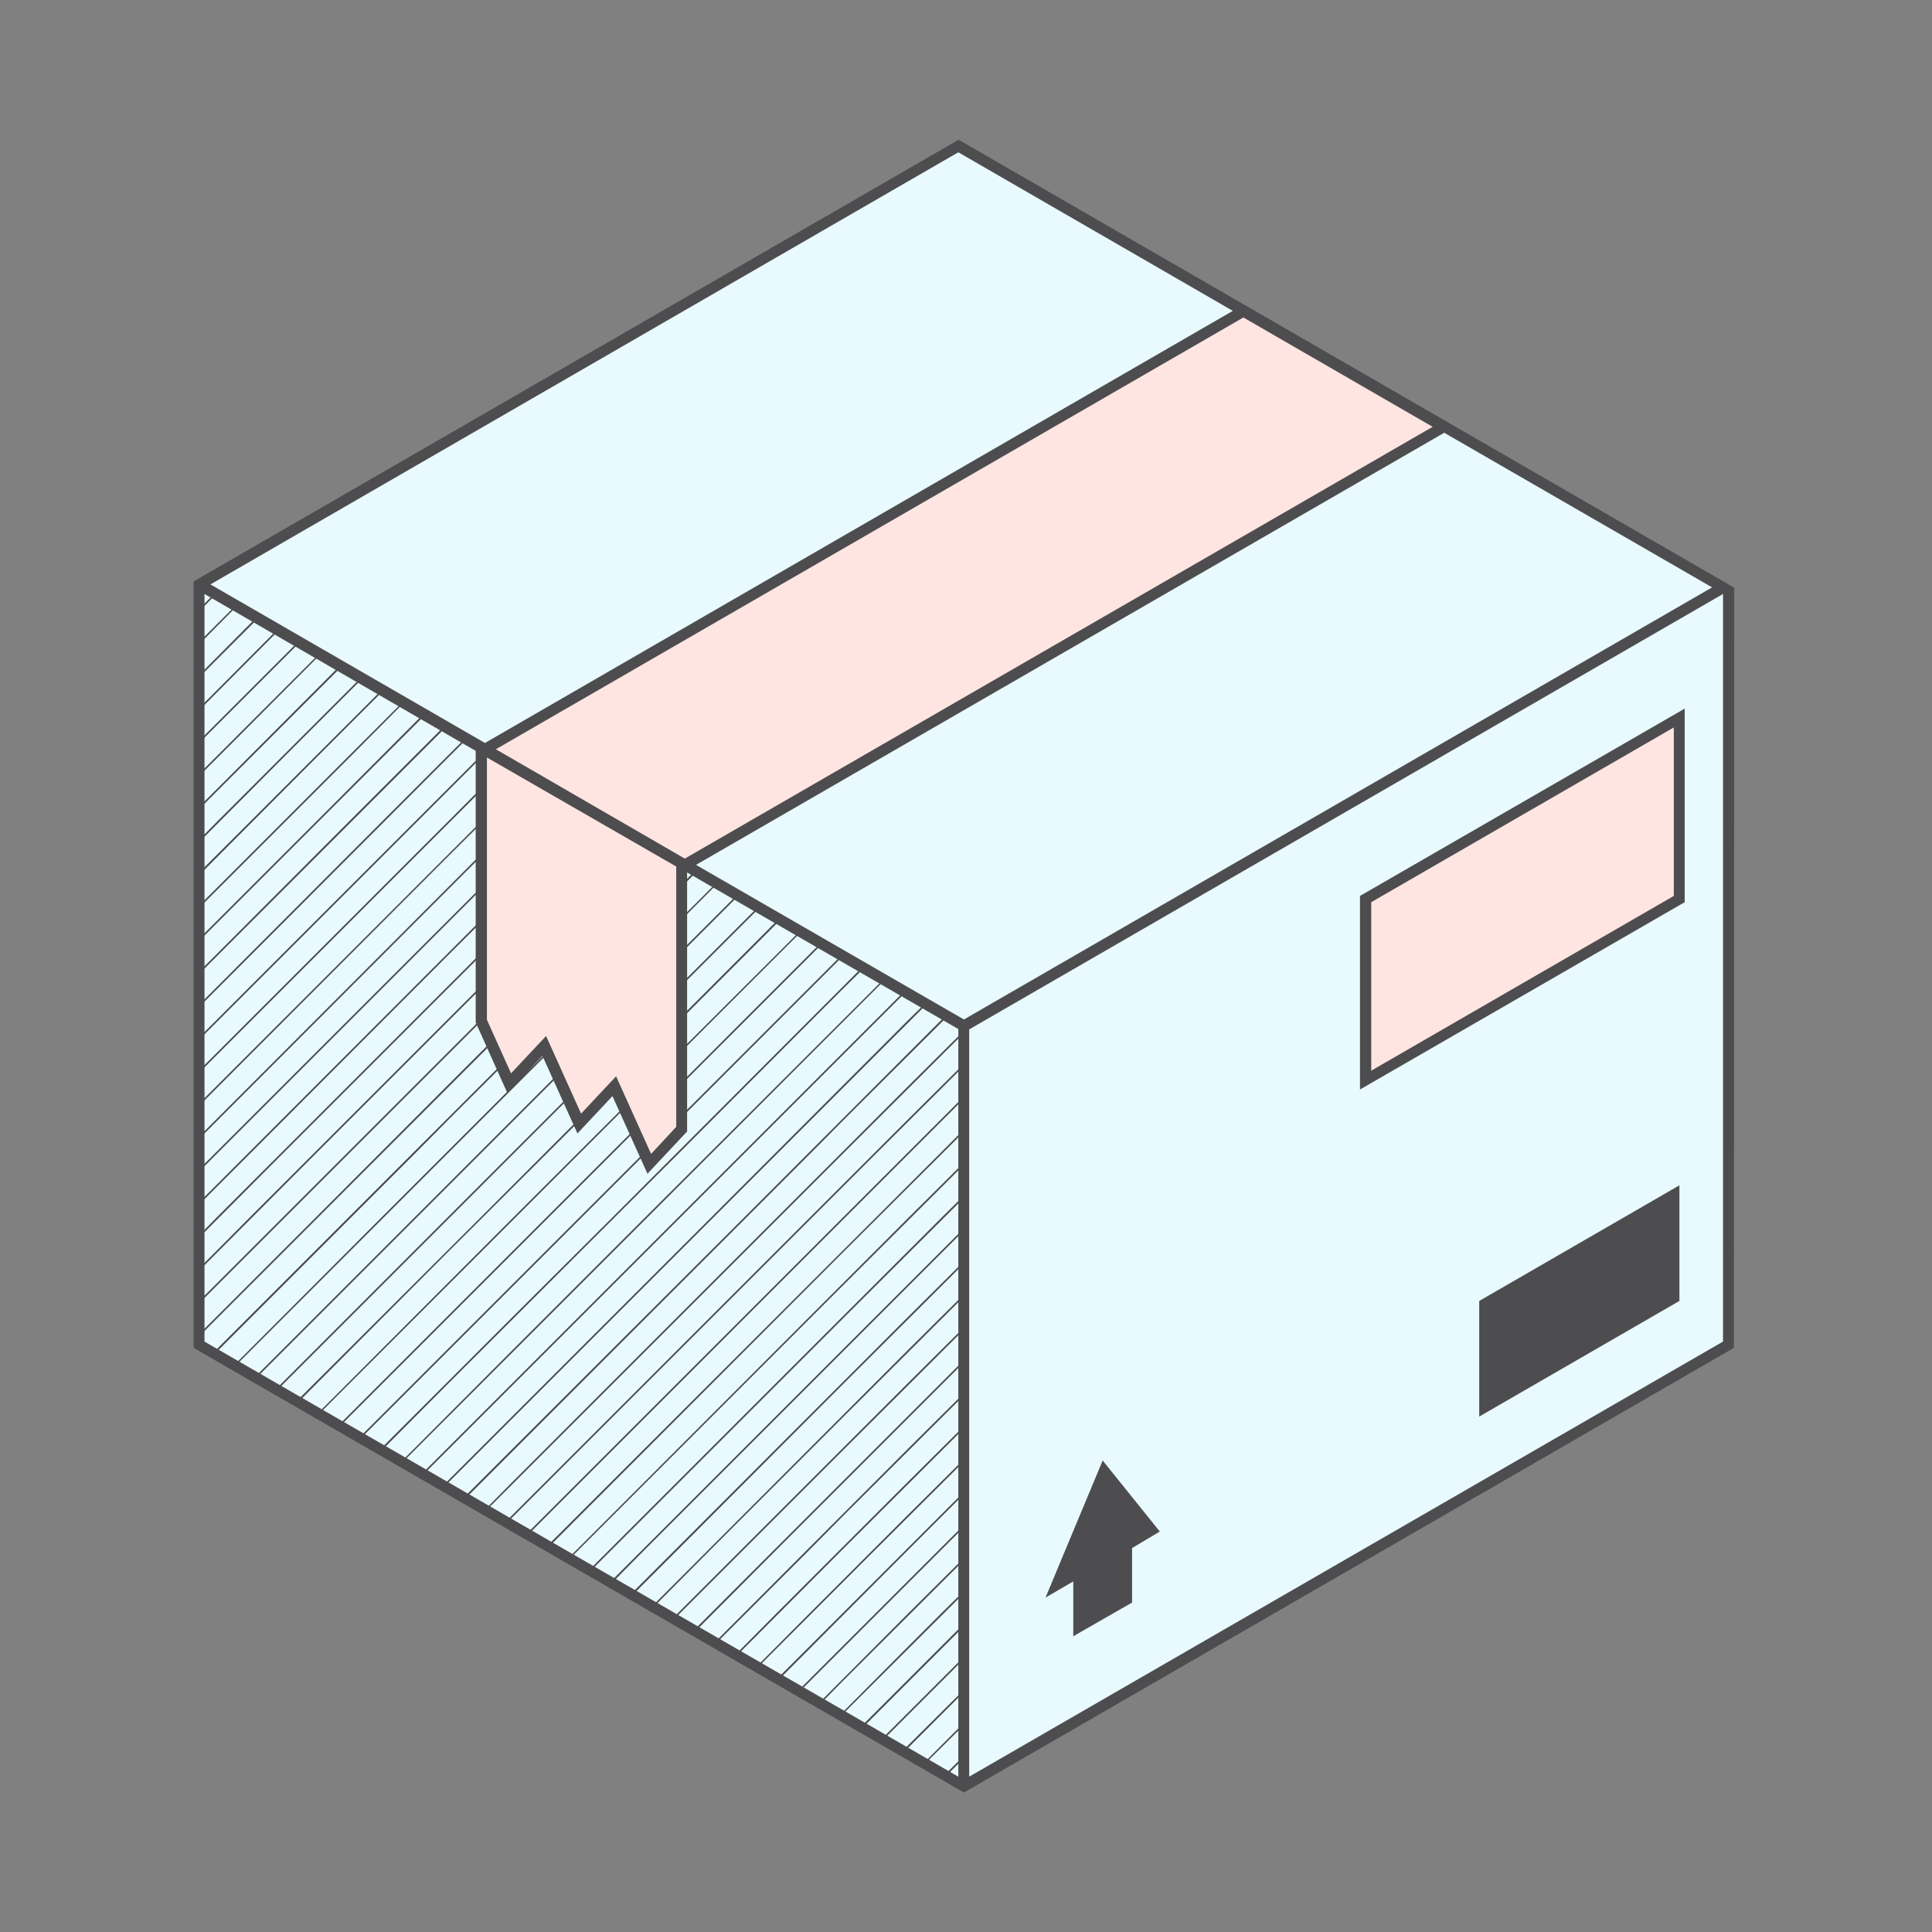 <svg xmlns="http://www.w3.org/2000/svg" xmlns:xlink="http://www.w3.org/1999/xlink" width="2048" zoomAndPan="magnify" viewBox="0 0 1536 1536" height="2048" preserveAspectRatio="xMidYMid meet" version="1.0"><rect x="0" y="0" width="1536" height="1536" fill="#808080" stroke="none"/><defs><clipPath id="id1"><path d="M 153.602 111.102 L 1379 111.102 L 1379 1425.102 L 153.602 1425.102 Z M 153.602 111.102 " clip-rule="nonzero"/></clipPath></defs><path fill="#e9faff" d="M 1374.316 464.617 L 1374.316 1068.957 L 766.352 1420.109 L 158.383 1068.957 L 158.383 464.617 L 161.012 466.191 L 763.988 117.93 L 1369.328 467.504 Z M 1374.316 464.617 " fill-opacity="1" fill-rule="nonzero"/><path fill="#4d4d4f" d="M 434.137 968.102 L 407.875 994.367 L 269.211 1133.043 L 270.262 1133.828 L 356.398 1047.684 L 487.445 916.625 L 653.422 750.633 L 652.371 749.848 Z M 434.137 968.102 " fill-opacity="1" fill-rule="nonzero"/><path fill="#4d4d4f" d="M 460.398 968.102 L 407.875 1020.629 L 285.754 1142.758 L 287.066 1143.285 L 356.398 1073.945 L 513.711 916.625 L 670.23 760.09 L 668.918 759.562 Z M 460.398 968.102 " fill-opacity="1" fill-rule="nonzero"/><path fill="#4d4d4f" d="M 486.66 968.102 L 407.875 1046.633 L 302.301 1152.215 L 303.613 1153.004 L 356.398 1099.949 L 539.973 916.625 L 670.758 785.566 L 686.777 769.809 L 685.465 769.02 Z M 486.66 968.102 " fill-opacity="1" fill-rule="nonzero"/><path fill="#4d4d4f" d="M 512.66 968.102 L 407.875 1072.895 L 319.109 1161.934 L 320.156 1162.457 L 356.398 1126.211 L 565.969 916.625 L 670.758 811.828 L 703.32 779.262 L 702.27 778.738 Z M 512.66 968.102 " fill-opacity="1" fill-rule="nonzero"/><path fill="#4d4d4f" d="M 538.922 968.102 L 407.875 1099.16 L 335.652 1171.387 L 336.703 1172.176 L 356.398 1152.477 L 592.234 916.625 L 670.758 838.094 L 719.867 788.98 L 718.816 788.191 Z M 538.922 968.102 " fill-opacity="1" fill-rule="nonzero"/><path fill="#4d4d4f" d="M 565.184 968.102 L 407.875 1125.426 L 352.199 1181.105 L 353.512 1181.629 L 356.398 1178.742 L 618.496 916.625 L 670.758 864.359 L 736.676 798.434 L 735.359 797.91 L 722.23 810.777 Z M 565.184 968.102 " fill-opacity="1" fill-rule="nonzero"/><path fill="#4d4d4f" d="M 591.445 968.102 L 407.875 1151.426 L 368.742 1190.559 L 370.055 1191.348 L 644.758 916.625 L 670.758 890.359 L 753.219 808.152 L 751.906 807.363 L 722.23 837.043 Z M 591.445 968.102 " fill-opacity="1" fill-rule="nonzero"/><path fill="#4d4d4f" d="M 617.445 968.102 L 407.875 1177.691 L 385.551 1200.277 L 386.602 1200.805 L 670.758 916.625 L 766.352 821.285 L 766.352 819.445 L 722.23 863.309 Z M 617.445 968.102 " fill-opacity="1" fill-rule="nonzero"/><path fill="#4d4d4f" d="M 381.875 968.102 L 235.855 1113.867 L 237.172 1114.656 L 356.398 995.152 L 435.188 916.625 L 620.332 731.461 L 619.02 730.672 Z M 381.875 968.102 " fill-opacity="1" fill-rule="nonzero"/><path fill="#4d4d4f" d="M 356.398 707.035 L 437.551 625.879 L 436.5 625.355 L 407.875 653.719 L 158.383 903.492 L 158.383 905.332 Z M 356.398 707.035 " fill-opacity="1" fill-rule="nonzero"/><path fill="#4d4d4f" d="M 173.09 916.625 L 356.398 733.301 L 454.094 635.598 L 453.043 634.809 L 434.137 653.719 L 407.875 679.984 L 158.383 929.492 L 158.383 931.332 Z M 173.09 916.625 " fill-opacity="1" fill-rule="nonzero"/><path fill="#4d4d4f" d="M 199.352 916.625 L 356.398 759.301 L 470.902 645.051 L 469.59 644.527 L 460.398 653.719 L 407.875 705.984 L 158.383 955.758 L 158.383 957.598 Z M 199.352 916.625 " fill-opacity="1" fill-rule="nonzero"/><path fill="#4d4d4f" d="M 225.352 916.625 L 356.398 785.566 L 487.445 654.77 L 486.133 653.98 L 407.875 732.25 L 172.039 968.102 L 158.383 982.023 L 158.383 983.859 Z M 225.352 916.625 " fill-opacity="1" fill-rule="nonzero"/><path fill="#4d4d4f" d="M 251.613 916.625 L 356.398 811.828 L 503.992 664.227 L 502.941 663.699 L 407.875 758.512 L 198.301 968.102 L 158.383 1008.285 L 158.383 1010.125 Z M 251.613 916.625 " fill-opacity="1" fill-rule="nonzero"/><path fill="#4d4d4f" d="M 277.875 916.625 L 356.398 838.094 L 520.539 673.941 L 519.488 673.156 L 407.875 784.777 L 224.562 968.102 L 158.383 1034.289 L 158.383 1036.125 Z M 277.875 916.625 " fill-opacity="1" fill-rule="nonzero"/><path fill="#4d4d4f" d="M 304.137 916.625 L 356.398 864.359 L 537.344 683.398 L 536.031 682.871 L 407.875 810.777 L 250.828 968.102 L 158.383 1060.551 L 158.383 1062.391 Z M 304.137 916.625 " fill-opacity="1" fill-rule="nonzero"/><path fill="#4d4d4f" d="M 330.398 916.625 L 356.398 890.359 L 553.891 693.117 L 552.578 692.328 L 407.875 837.043 L 276.824 968.102 L 169.414 1075.523 L 170.727 1076.312 Z M 330.398 916.625 " fill-opacity="1" fill-rule="nonzero"/><path fill="#4d4d4f" d="M 570.434 702.57 L 569.383 702.047 L 407.875 863.309 L 303.086 968.102 L 186.223 1085.242 L 187.273 1085.766 L 356.398 916.625 Z M 570.434 702.57 " fill-opacity="1" fill-rule="nonzero"/><path fill="#4d4d4f" d="M 382.66 916.625 L 586.98 712.289 L 585.93 711.5 L 407.875 889.57 L 329.352 968.102 L 202.766 1094.695 L 203.816 1095.484 L 356.398 942.887 Z M 382.66 916.625 " fill-opacity="1" fill-rule="nonzero"/><path fill="#4d4d4f" d="M 669.969 968.102 L 418.641 1219.449 L 419.953 1219.977 L 723.281 916.625 L 766.352 873.551 L 766.352 871.711 Z M 669.969 968.102 " fill-opacity="1" fill-rule="nonzero"/><path fill="#4d4d4f" d="M 696.23 968.102 L 435.188 1228.906 L 436.5 1229.695 L 670.758 995.152 L 749.543 916.625 L 766.352 899.816 L 766.352 897.977 Z M 696.23 968.102 " fill-opacity="1" fill-rule="nonzero"/><path fill="#4d4d4f" d="M 669.969 1282.484 L 617.969 1334.488 L 619.281 1335.277 L 723.281 1231.008 L 766.352 1187.934 L 766.352 1186.094 Z M 669.969 1282.484 " fill-opacity="1" fill-rule="nonzero"/><path fill="#4d4d4f" d="M 696.23 1282.484 L 634.516 1344.207 L 635.828 1344.73 L 670.758 1309.801 L 749.543 1231.008 L 766.352 1214.199 L 766.352 1212.359 Z M 696.23 1282.484 " fill-opacity="1" fill-rule="nonzero"/><path fill="#4d4d4f" d="M 356.398 680.77 L 421.004 616.422 L 419.691 615.637 L 381.875 653.719 L 158.383 877.227 L 158.383 879.066 Z M 356.398 680.77 " fill-opacity="1" fill-rule="nonzero"/><path fill="#4d4d4f" d="M 237.172 510.055 L 158.383 588.848 L 158.383 590.684 L 238.219 510.84 Z M 237.172 510.055 " fill-opacity="1" fill-rule="nonzero"/><path fill="#4d4d4f" d="M 173.09 602.242 L 254.766 520.297 L 253.715 519.77 L 158.383 615.109 L 158.383 616.949 Z M 173.09 602.242 " fill-opacity="1" fill-rule="nonzero"/><path fill="#4d4d4f" d="M 199.352 602.242 L 271.574 530.016 L 270.262 529.227 L 158.383 641.375 L 158.383 643.215 Z M 199.352 602.242 " fill-opacity="1" fill-rule="nonzero"/><path fill="#4d4d4f" d="M 225.352 602.242 L 288.117 539.469 L 286.805 538.945 L 172.039 653.719 L 158.383 667.641 L 158.383 669.477 Z M 225.352 602.242 " fill-opacity="1" fill-rule="nonzero"/><path fill="#4d4d4f" d="M 251.613 602.242 L 304.664 549.188 L 303.613 548.398 L 198.301 653.719 L 158.383 693.641 L 158.383 695.742 Z M 251.613 602.242 " fill-opacity="1" fill-rule="nonzero"/><path fill="#4d4d4f" d="M 277.875 602.242 L 321.207 558.641 L 320.156 558.117 L 224.562 653.719 L 158.383 719.906 L 158.383 721.742 Z M 277.875 602.242 " fill-opacity="1" fill-rule="nonzero"/><path fill="#4d4d4f" d="M 304.137 602.242 L 338.016 568.359 L 336.703 567.574 L 250.828 653.719 L 158.383 746.168 L 158.383 748.008 Z M 304.137 602.242 " fill-opacity="1" fill-rule="nonzero"/><path fill="#4d4d4f" d="M 330.398 602.242 L 354.562 578.078 L 353.25 577.289 L 276.824 653.719 L 158.383 772.434 L 158.383 774.273 Z M 330.398 602.242 " fill-opacity="1" fill-rule="nonzero"/><path fill="#4d4d4f" d="M 371.105 587.531 L 370.055 586.746 L 303.086 653.719 L 158.383 798.699 L 158.383 800.535 L 356.398 602.242 Z M 371.105 587.531 " fill-opacity="1" fill-rule="nonzero"/><path fill="#4d4d4f" d="M 382.66 602.242 L 387.652 597.25 L 386.602 596.465 L 329.352 653.719 L 158.383 824.699 L 158.383 826.539 L 356.398 628.504 Z M 382.66 602.242 " fill-opacity="1" fill-rule="nonzero"/><path fill="#4d4d4f" d="M 220.363 500.598 L 158.383 562.844 L 158.383 564.684 L 221.676 501.125 Z M 220.363 500.598 " fill-opacity="1" fill-rule="nonzero"/><path fill="#4d4d4f" d="M 170.727 471.707 L 158.383 484.051 L 158.383 485.891 L 171.777 472.496 Z M 170.727 471.707 " fill-opacity="1" fill-rule="nonzero"/><path fill="#4d4d4f" d="M 187.273 481.426 L 158.383 510.316 L 158.383 512.156 L 188.324 481.949 Z M 187.273 481.426 " fill-opacity="1" fill-rule="nonzero"/><path fill="#4d4d4f" d="M 203.816 490.879 L 158.383 536.582 L 158.383 538.418 L 205.129 491.668 Z M 203.816 490.879 " fill-opacity="1" fill-rule="nonzero"/><path fill="#4d4d4f" d="M 722.23 1282.484 L 651.324 1353.66 L 652.371 1354.449 L 670.758 1335.801 L 766.352 1240.461 L 766.352 1238.625 Z M 722.23 1282.484 " fill-opacity="1" fill-rule="nonzero"/><path fill="#4d4d4f" d="M 748.492 1282.484 L 722.23 1308.75 L 667.867 1363.379 L 668.918 1363.902 L 670.758 1362.066 L 766.352 1266.727 L 766.352 1264.887 Z M 748.492 1282.484 " fill-opacity="1" fill-rule="nonzero"/><path fill="#4d4d4f" d="M 684.414 1372.832 L 685.727 1373.621 L 766.352 1292.992 L 766.352 1290.891 L 722.23 1335.012 Z M 684.414 1372.832 " fill-opacity="1" fill-rule="nonzero"/><path fill="#4d4d4f" d="M 700.957 1382.551 L 702.27 1383.078 L 766.352 1318.992 L 766.352 1317.152 L 722.23 1361.277 Z M 700.957 1382.551 " fill-opacity="1" fill-rule="nonzero"/><path fill="#4d4d4f" d="M 717.766 1392.008 L 718.816 1392.793 L 766.352 1345.258 L 766.352 1343.418 L 722.23 1387.277 Z M 717.766 1392.008 " fill-opacity="1" fill-rule="nonzero"/><path fill="#4d4d4f" d="M 735.359 1402.25 L 766.352 1371.52 L 766.352 1369.684 L 734.309 1401.723 Z M 735.359 1402.25 " fill-opacity="1" fill-rule="nonzero"/><path fill="#4d4d4f" d="M 752.168 1411.969 L 766.352 1397.785 L 766.352 1395.945 L 750.855 1411.18 Z M 752.168 1411.969 " fill-opacity="1" fill-rule="nonzero"/><path fill="#4d4d4f" d="M 722.23 968.102 L 451.992 1238.625 L 453.043 1239.148 L 461.184 1231.008 L 670.758 1021.418 L 766.352 926.078 L 766.352 924.242 Z M 722.23 968.102 " fill-opacity="1" fill-rule="nonzero"/><path fill="#4d4d4f" d="M 748.492 968.102 L 722.23 994.367 L 468.539 1248.078 L 469.59 1248.867 L 487.445 1231.008 L 670.758 1047.684 L 766.352 952.344 L 766.352 950.504 Z M 748.492 968.102 " fill-opacity="1" fill-rule="nonzero"/><path fill="#4d4d4f" d="M 485.082 1257.797 L 486.398 1258.586 L 513.711 1231.008 L 670.758 1073.945 L 766.352 978.344 L 766.352 976.508 L 722.23 1020.629 Z M 485.082 1257.797 " fill-opacity="1" fill-rule="nonzero"/><path fill="#4d4d4f" d="M 501.629 1267.25 L 502.941 1268.039 L 539.973 1231.008 L 670.758 1099.949 L 766.352 1004.609 L 766.352 1002.77 L 722.23 1046.633 Z M 501.629 1267.25 " fill-opacity="1" fill-rule="nonzero"/><path fill="#4d4d4f" d="M 518.438 1276.969 L 519.488 1277.758 L 565.969 1231.008 L 670.758 1126.211 L 766.352 1030.875 L 766.352 1029.035 L 722.23 1072.895 Z M 518.438 1276.969 " fill-opacity="1" fill-rule="nonzero"/><path fill="#4d4d4f" d="M 538.922 1282.484 L 534.98 1286.426 L 536.031 1287.211 L 592.234 1231.008 L 670.758 1152.477 L 766.352 1057.137 L 766.352 1055.301 L 722.23 1099.16 Z M 538.922 1282.484 " fill-opacity="1" fill-rule="nonzero"/><path fill="#4d4d4f" d="M 565.184 1282.484 L 551.527 1296.141 L 552.84 1296.93 L 618.496 1231.008 L 670.758 1178.742 L 766.352 1083.141 L 766.352 1081.301 L 722.23 1125.426 Z M 565.184 1282.484 " fill-opacity="1" fill-rule="nonzero"/><path fill="#4d4d4f" d="M 591.445 1282.484 L 568.07 1305.859 L 569.383 1306.387 L 644.758 1231.008 L 670.758 1204.742 L 766.352 1109.402 L 766.352 1107.566 L 722.23 1151.426 Z M 591.445 1282.484 " fill-opacity="1" fill-rule="nonzero"/><path fill="#4d4d4f" d="M 617.445 1282.484 L 584.879 1315.316 L 585.93 1316.102 L 670.758 1231.008 L 766.352 1135.668 L 766.352 1133.828 L 722.23 1177.691 Z M 617.445 1282.484 " fill-opacity="1" fill-rule="nonzero"/><path fill="#4d4d4f" d="M 643.707 1282.484 L 601.426 1325.031 L 602.477 1325.559 L 670.758 1257.27 L 697.02 1231.008 L 766.352 1161.934 L 766.352 1160.094 L 722.23 1203.953 Z M 643.707 1282.484 " fill-opacity="1" fill-rule="nonzero"/><path fill="#4d4d4f" d="M 408.922 916.625 L 603.789 721.742 L 602.477 721.219 L 355.613 968.102 L 219.312 1104.414 L 220.625 1104.938 Z M 408.922 916.625 " fill-opacity="1" fill-rule="nonzero"/><path fill="#4d4d4f" d="M 407.875 968.102 L 252.664 1123.586 L 253.715 1124.113 L 356.398 1021.418 L 461.184 916.625 L 636.879 740.918 L 635.828 740.391 Z M 407.875 968.102 " fill-opacity="1" fill-rule="nonzero"/><path fill="#4d4d4f" d="M 643.707 968.102 L 407.875 1203.953 L 402.094 1209.734 L 403.145 1210.52 L 670.758 942.887 L 697.02 916.625 L 766.352 847.551 L 766.352 845.711 L 722.23 889.57 Z M 643.707 968.102 " fill-opacity="1" fill-rule="nonzero"/><path fill="#4d4d4f" d="M 403.145 605.918 L 355.613 653.719 L 158.383 850.965 L 158.383 852.801 L 404.461 606.707 Z M 403.145 605.918 " fill-opacity="1" fill-rule="nonzero"/><path fill="#ffe5e1" d="M 1335.188 714.652 L 1085.957 858.582 L 1085.957 714.652 L 1335.188 570.723 Z M 1335.188 714.652 " fill-opacity="1" fill-rule="nonzero"/><path fill="#ffe5e1" d="M 544.172 687.863 L 542.07 686.551 L 542.07 897.715 L 516.336 925.293 L 488.496 863.57 L 460.66 893.25 L 432.82 831.527 L 404.984 861.207 L 382.66 811.828 L 382.66 594.363 L 385.289 595.938 L 988.527 247.41 L 1147.676 339.336 Z M 544.172 687.863 " fill-opacity="1" fill-rule="nonzero"/><g clip-path="url(#id1)"><path fill="#4d4d4f" d="M 1335.188 1034.289 L 1176.039 1126.211 L 1176.039 1034.289 L 1335.188 942.363 Z M 1339.387 717.277 L 1339.387 563.371 L 1081.23 712.289 L 1081.23 866.195 Z M 1330.723 578.34 L 1330.723 712.289 L 1090.16 851.227 L 1090.16 717.277 Z M 1378.781 467.242 L 1378.52 1071.582 L 766.352 1425.102 L 153.918 1071.582 L 153.918 462.254 L 762.148 111.102 Z M 387.125 602.242 L 387.125 810.777 L 406.297 853.328 L 434.137 823.648 L 461.973 885.371 L 489.812 855.691 L 517.648 917.41 L 537.609 895.875 L 537.609 688.914 Z M 544.438 682.609 L 1139.008 339.336 L 988.527 252.402 L 394.219 595.676 Z M 167.312 464.617 L 385.551 590.684 L 980.121 247.148 L 761.887 121.082 Z M 761.887 818.133 L 546.273 693.641 L 546.273 899.551 L 514.758 933.172 L 486.922 871.449 L 459.086 901.129 L 431.246 839.406 L 403.41 869.086 L 378.195 812.879 L 378.195 596.988 L 162.586 472.234 L 162.586 1066.594 L 761.887 1412.492 Z M 766.352 810.516 L 1361.184 466.98 L 1148.199 344.062 L 553.363 687.602 Z M 1369.852 472.234 L 770.551 818.395 L 770.551 1412.492 L 1369.852 1066.594 Z M 922.082 1217.613 L 876.652 1161.145 L 831.219 1270.141 L 853.277 1257.27 L 853.277 1300.871 L 900.023 1274.082 L 900.023 1230.746 Z M 922.082 1217.613 " fill-opacity="1" fill-rule="nonzero"/></g></svg>
